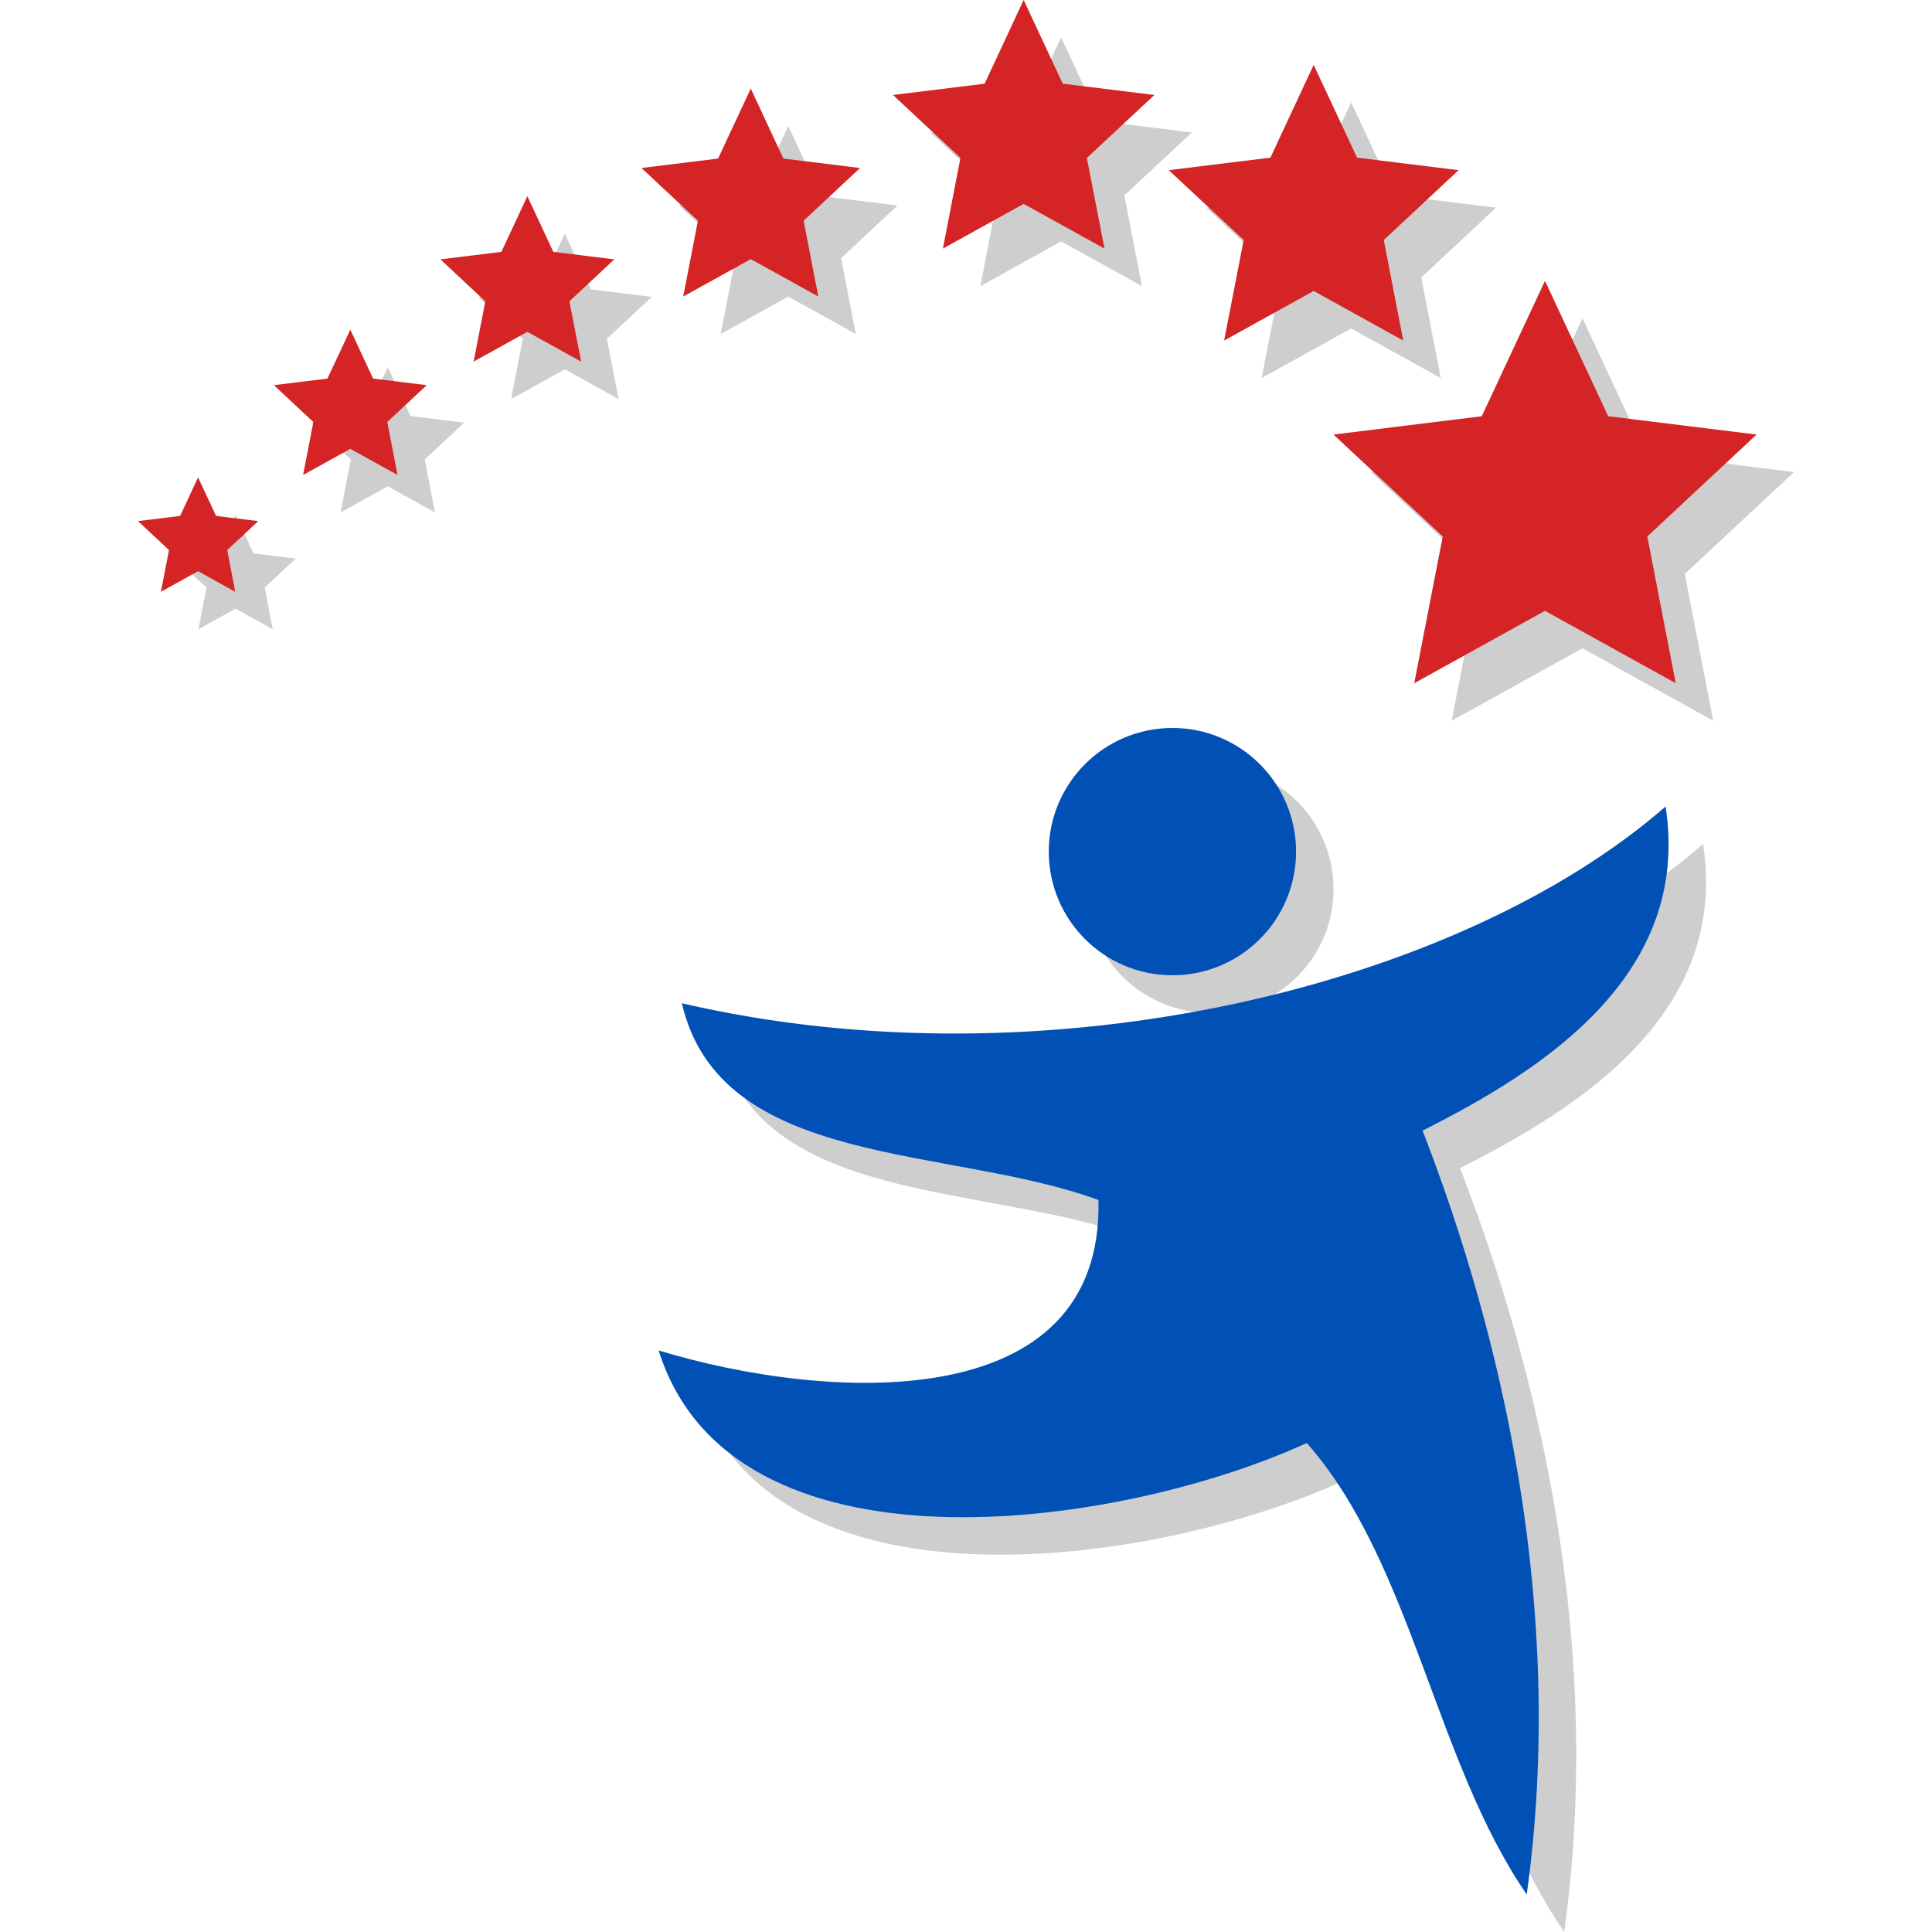 <svg xmlns="http://www.w3.org/2000/svg" xmlns:xlink="http://www.w3.org/1999/xlink" xmlns:svgjs="http://svgjs.dev/svgjs" width="250" height="250"><svg xmlns="http://www.w3.org/2000/svg" id="SvgjsSvg1003" data-name="Layer 2" viewBox="0 0 250 250"><defs><style>      .cls-1 {        fill: #0150b5;      }      .cls-1, .cls-2, .cls-3 {        fill-rule: evenodd;      }      .cls-2 {        fill: #d42425;      }      .cls-4 {        fill: #fff;        opacity: 0;      }      .cls-3 {        fill: #cecece;      }    </style></defs><g id="SvgjsG1002" data-name="Layer 1"><g><rect class="cls-4" width="250" height="250"></rect><g><g><g><polygon class="cls-3" points="204.77 41.19 212.95 58.71 232.15 61.08 218.01 74.27 221.69 93.26 204.77 83.89 187.85 93.26 191.54 74.27 177.4 61.08 196.59 58.71 204.77 41.19"></polygon><polygon class="cls-3" points="174.84 13.25 180.45 25.26 193.59 26.87 183.91 35.91 186.43 48.92 174.84 42.5 163.26 48.92 165.78 35.91 156.09 26.87 169.24 25.26 174.84 13.25"></polygon><polygon class="cls-3" points="137.31 4.85 142.37 15.68 154.23 17.14 145.49 25.29 147.77 37.03 137.31 31.23 126.86 37.03 129.13 25.29 120.4 17.14 132.26 15.68 137.31 4.85"></polygon><polygon class="cls-3" points="102 16.31 106.22 25.37 116.14 26.59 108.84 33.41 110.74 43.22 102 38.38 93.26 43.22 95.16 33.41 87.85 26.59 97.77 25.37 102 16.31"></polygon><polygon class="cls-3" points="73.09 30.24 76.45 37.44 84.34 38.42 78.53 43.84 80.05 51.64 73.09 47.79 66.14 51.64 67.65 43.84 61.84 38.42 69.73 37.44 73.09 30.24"></polygon><polygon class="cls-3" points="50.18 47.51 53.13 53.84 60.07 54.69 54.96 59.46 56.29 66.31 50.18 62.93 44.07 66.31 45.4 59.46 40.29 54.69 47.22 53.84 50.18 47.51"></polygon><polygon class="cls-3" points="30.48 66.62 32.81 71.61 38.27 72.28 34.25 76.03 35.29 81.43 30.48 78.76 25.67 81.43 26.72 76.03 22.7 72.28 28.16 71.61 30.48 66.62"></polygon></g><g><path class="cls-3" d="M220.38,109.22c3.34,21.82-15.83,34.08-31.45,41.93,10.27,26.45,18.6,61.91,13.48,98.84-11.83-17.12-14.88-43.03-28.46-58.41-24.98,11.37-74.48,18.05-83.87-11.98,21.74,6.61,57.59,8.74,56.91-19.47-19.36-7.1-48.93-3.99-53.91-25.46,47.08,10.93,100.5-2.1,127.3-25.46Z"></path><path class="cls-3" d="M172.56,115.05c0,8.84-7.16,16-16,16s-16-7.16-16-16,7.16-16,16-16,16,7.16,16,16Z"></path></g></g><g><polygon class="cls-2" points="199.92 36.34 208.1 53.86 227.3 56.23 213.16 69.42 216.84 88.41 199.92 79.04 183 88.41 186.69 69.42 172.55 56.23 191.74 53.86 199.92 36.34"></polygon><polygon class="cls-2" points="169.99 8.4 175.6 20.4 188.74 22.02 179.06 31.06 181.58 44.07 169.99 37.65 158.4 44.07 160.93 31.06 151.24 22.02 164.39 20.4 169.99 8.4"></polygon><polygon class="cls-2" points="132.46 0 137.52 10.83 149.38 12.29 140.64 20.44 142.92 32.17 132.46 26.38 122.01 32.17 124.28 20.44 115.55 12.29 127.41 10.83 132.46 0"></polygon><polygon class="cls-2" points="97.15 11.46 101.37 20.52 111.29 21.74 103.99 28.56 105.89 38.37 97.15 33.53 88.41 38.37 90.31 28.56 83 21.74 92.92 20.52 97.15 11.46"></polygon><polygon class="cls-2" points="68.24 25.39 71.6 32.59 79.49 33.56 73.68 38.99 75.2 46.79 68.24 42.94 61.29 46.79 62.8 38.99 56.99 33.56 64.88 32.59 68.24 25.39"></polygon><polygon class="cls-2" points="45.33 42.66 48.28 48.99 55.22 49.84 50.11 54.61 51.44 61.46 45.33 58.08 39.22 61.46 40.55 54.61 35.44 49.84 42.37 48.99 45.33 42.66"></polygon><polygon class="cls-2" points="25.63 61.77 27.96 66.76 33.42 67.43 29.4 71.18 30.44 76.58 25.63 73.91 20.82 76.58 21.87 71.18 17.85 67.43 23.31 66.76 25.63 61.77"></polygon></g><g><path class="cls-1" d="M215.53,104.37c3.34,21.82-15.83,34.08-31.45,41.93,10.27,26.45,18.6,61.91,13.48,98.84-11.83-17.12-14.88-43.03-28.46-58.41-24.98,11.37-74.48,18.05-83.87-11.98,21.74,6.61,57.59,8.74,56.91-19.47-19.36-7.1-48.93-3.99-53.91-25.46,47.08,10.93,100.5-2.1,127.3-25.46Z"></path><path class="cls-1" d="M167.71,110.2c0,8.84-7.16,16-16,16s-16-7.16-16-16,7.16-16,16-16,16,7.16,16,16Z"></path></g></g></g></g></svg><style>@media (prefers-color-scheme: light) { :root { filter: none; } }@media (prefers-color-scheme: dark) { :root { filter: none; } }</style></svg>